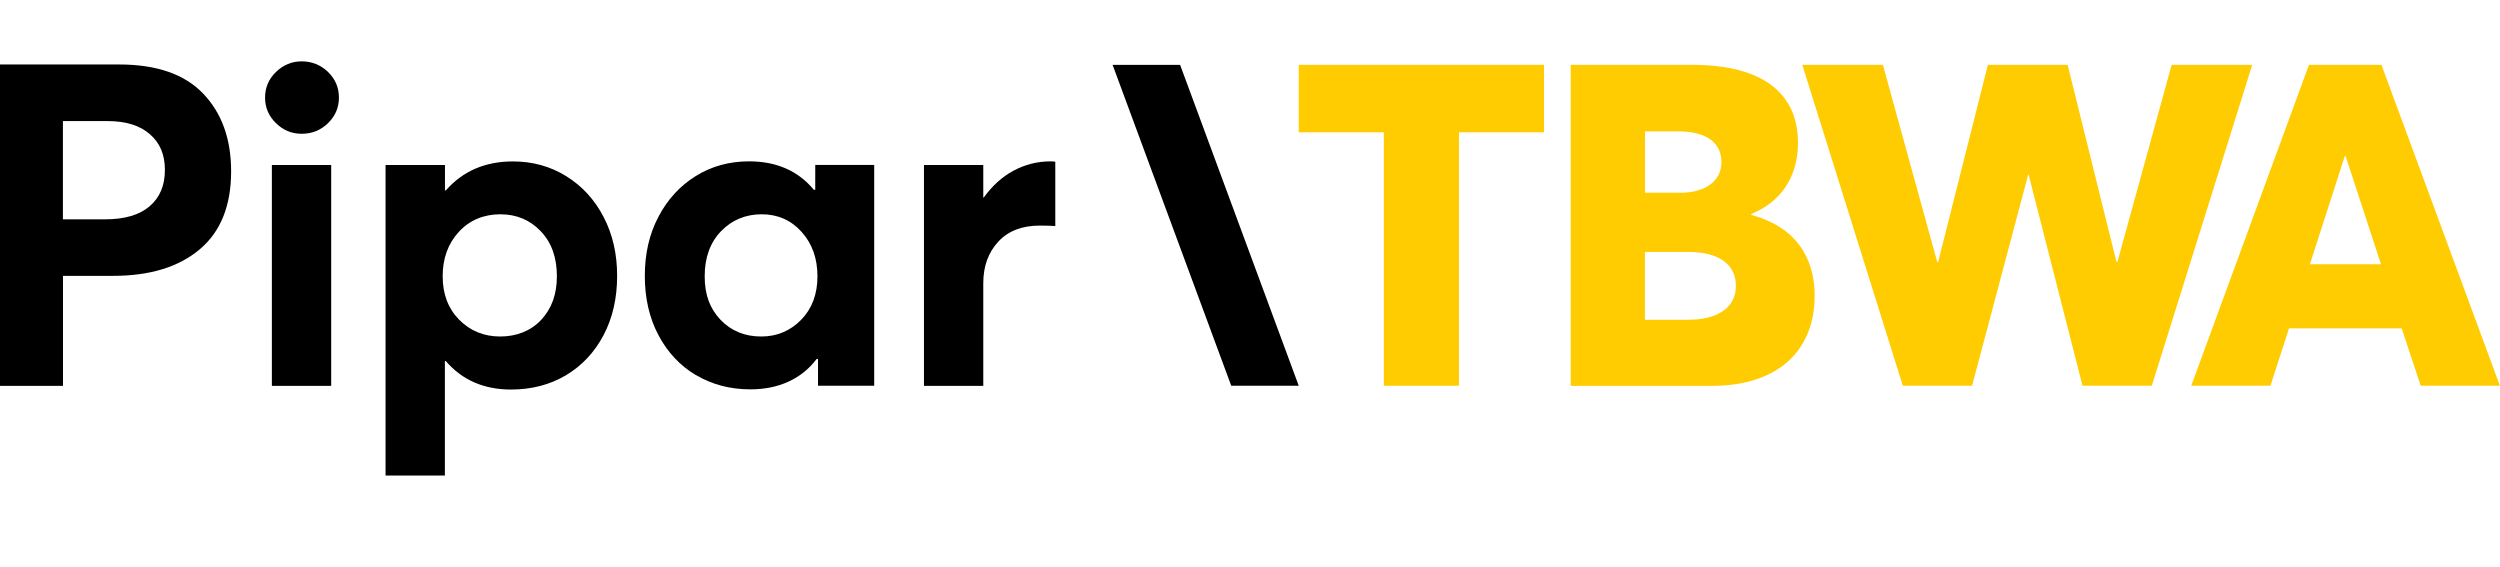<?xml version="1.0" encoding="UTF-8"?> <svg xmlns="http://www.w3.org/2000/svg" width="163" height="37" viewBox="0 0 163 37" fill="none"><g clip-path="url(#clip0_573_99)"><path d="M84.678 4.228V8.626H90.225V25.152H95.124V8.626H100.671V4.228H84.678Z" fill="#FECC00"></path><path d="M141.592 4.228L138.054 17.08H137.994L134.81 4.228H129.611L126.367 17.08H126.307L122.763 4.228H117.51L124.064 25.152H128.579L132.237 11.388H132.267L135.781 25.152H140.297L146.845 4.228H141.592Z" fill="#FECC00"></path><path d="M152.878 10.184H152.938L155.24 17.23H150.605L152.878 10.184ZM150.545 4.228L142.869 25.152H148.032L149.244 21.407H156.59L157.831 25.152H162.994L155.27 4.228H150.551H150.545Z" fill="#FECC00"></path><path d="M113.18 18.638C113.18 17.344 112.209 16.427 110.08 16.427H107.249V20.849H110.08C111.909 20.849 113.18 20.112 113.18 18.638ZM107.249 12.568H109.582C111.057 12.568 112.239 11.891 112.239 10.567C112.239 9.387 111.381 8.566 109.408 8.566H107.255V12.574L107.249 12.568ZM118.313 19.321C118.313 22.683 116.1 25.158 111.615 25.158H102.41V4.228H110.32C114.985 4.228 117.228 6.115 117.228 9.327C117.228 11.124 116.46 13.012 114.188 13.953V14.012C117.018 14.78 118.319 16.721 118.319 19.315" fill="#FECC00"></path><path d="M72.541 4.228L80.277 25.152H84.678L76.943 4.228H72.541Z" fill="black"></path><path d="M0 4.204H7.772C10.212 4.204 12.041 4.839 13.252 6.109C14.464 7.379 15.069 9.063 15.069 11.172C15.069 13.413 14.386 15.109 13.019 16.259C11.651 17.41 9.774 17.985 7.388 17.985H4.108V25.158H0V4.204ZM6.854 14.3C8.131 14.3 9.103 14.012 9.762 13.443C10.422 12.874 10.752 12.089 10.752 11.082C10.752 10.076 10.428 9.321 9.774 8.752C9.127 8.182 8.209 7.895 7.028 7.895H4.102V14.3H6.848H6.854Z" fill="black"></path><path d="M17.99 8.027C17.516 7.565 17.282 7.008 17.282 6.361C17.282 5.714 17.516 5.156 17.99 4.695C18.464 4.234 19.021 4 19.675 4C20.328 4 20.916 4.234 21.39 4.695C21.864 5.156 22.098 5.714 22.098 6.361C22.098 7.008 21.864 7.565 21.39 8.027C20.916 8.488 20.346 8.722 19.675 8.722C19.003 8.722 18.464 8.488 17.99 8.027ZM17.726 10.759H21.594V25.158H17.726V10.759Z" fill="black"></path><path d="M25.144 10.759H29.012V12.413H29.072C30.175 11.155 31.632 10.525 33.443 10.525C34.72 10.525 35.878 10.843 36.915 11.484C37.947 12.125 38.762 13.006 39.35 14.139C39.944 15.271 40.237 16.553 40.237 17.991C40.237 19.43 39.944 20.736 39.35 21.856C38.756 22.977 37.941 23.846 36.897 24.469C35.854 25.086 34.66 25.398 33.323 25.398C31.548 25.398 30.133 24.78 29.066 23.54H29.006V31.006H25.138V10.759H25.144ZM35.29 20.85C35.968 20.125 36.309 19.178 36.309 18.015C36.309 16.793 35.962 15.816 35.26 15.079C34.559 14.342 33.677 13.971 32.616 13.971C31.554 13.971 30.613 14.354 29.911 15.121C29.209 15.888 28.862 16.853 28.862 18.015C28.862 19.178 29.221 20.119 29.941 20.85C30.661 21.575 31.554 21.94 32.616 21.94C33.677 21.94 34.612 21.575 35.29 20.85Z" fill="black"></path><path d="M45.382 24.463C44.339 23.846 43.523 22.971 42.93 21.85C42.336 20.73 42.042 19.442 42.042 17.986C42.042 16.529 42.336 15.265 42.93 14.133C43.523 13 44.333 12.119 45.364 11.478C46.396 10.837 47.553 10.52 48.836 10.52C50.629 10.52 52.039 11.137 53.064 12.377H53.154V10.753H56.998V25.152H53.334V23.408H53.244C52.752 24.055 52.141 24.547 51.409 24.882C50.677 25.218 49.85 25.386 48.926 25.386C47.607 25.386 46.426 25.074 45.382 24.457V24.463ZM52.236 20.85C52.944 20.125 53.298 19.178 53.298 18.015C53.298 16.853 52.956 15.888 52.267 15.121C51.577 14.354 50.707 13.971 49.664 13.971C48.621 13.971 47.715 14.342 47.008 15.079C46.3 15.816 45.946 16.793 45.946 18.015C45.946 19.238 46.288 20.119 46.977 20.85C47.667 21.575 48.555 21.94 49.634 21.94C50.659 21.94 51.523 21.575 52.236 20.85Z" fill="black"></path><path d="M60.242 10.759H64.11V12.88H64.14C64.692 12.113 65.339 11.526 66.089 11.125C66.838 10.723 67.642 10.52 68.511 10.52C68.667 10.52 68.769 10.531 68.805 10.55V14.738C68.547 14.72 68.212 14.708 67.804 14.708C66.64 14.708 65.735 15.056 65.087 15.757C64.44 16.458 64.11 17.356 64.11 18.459V25.158H60.242V10.759Z" fill="black"></path></g><defs><clipPath id="clip0_573_99"><rect width="163" height="27" fill="white" transform="translate(0 4)"></rect></clipPath></defs></svg> 